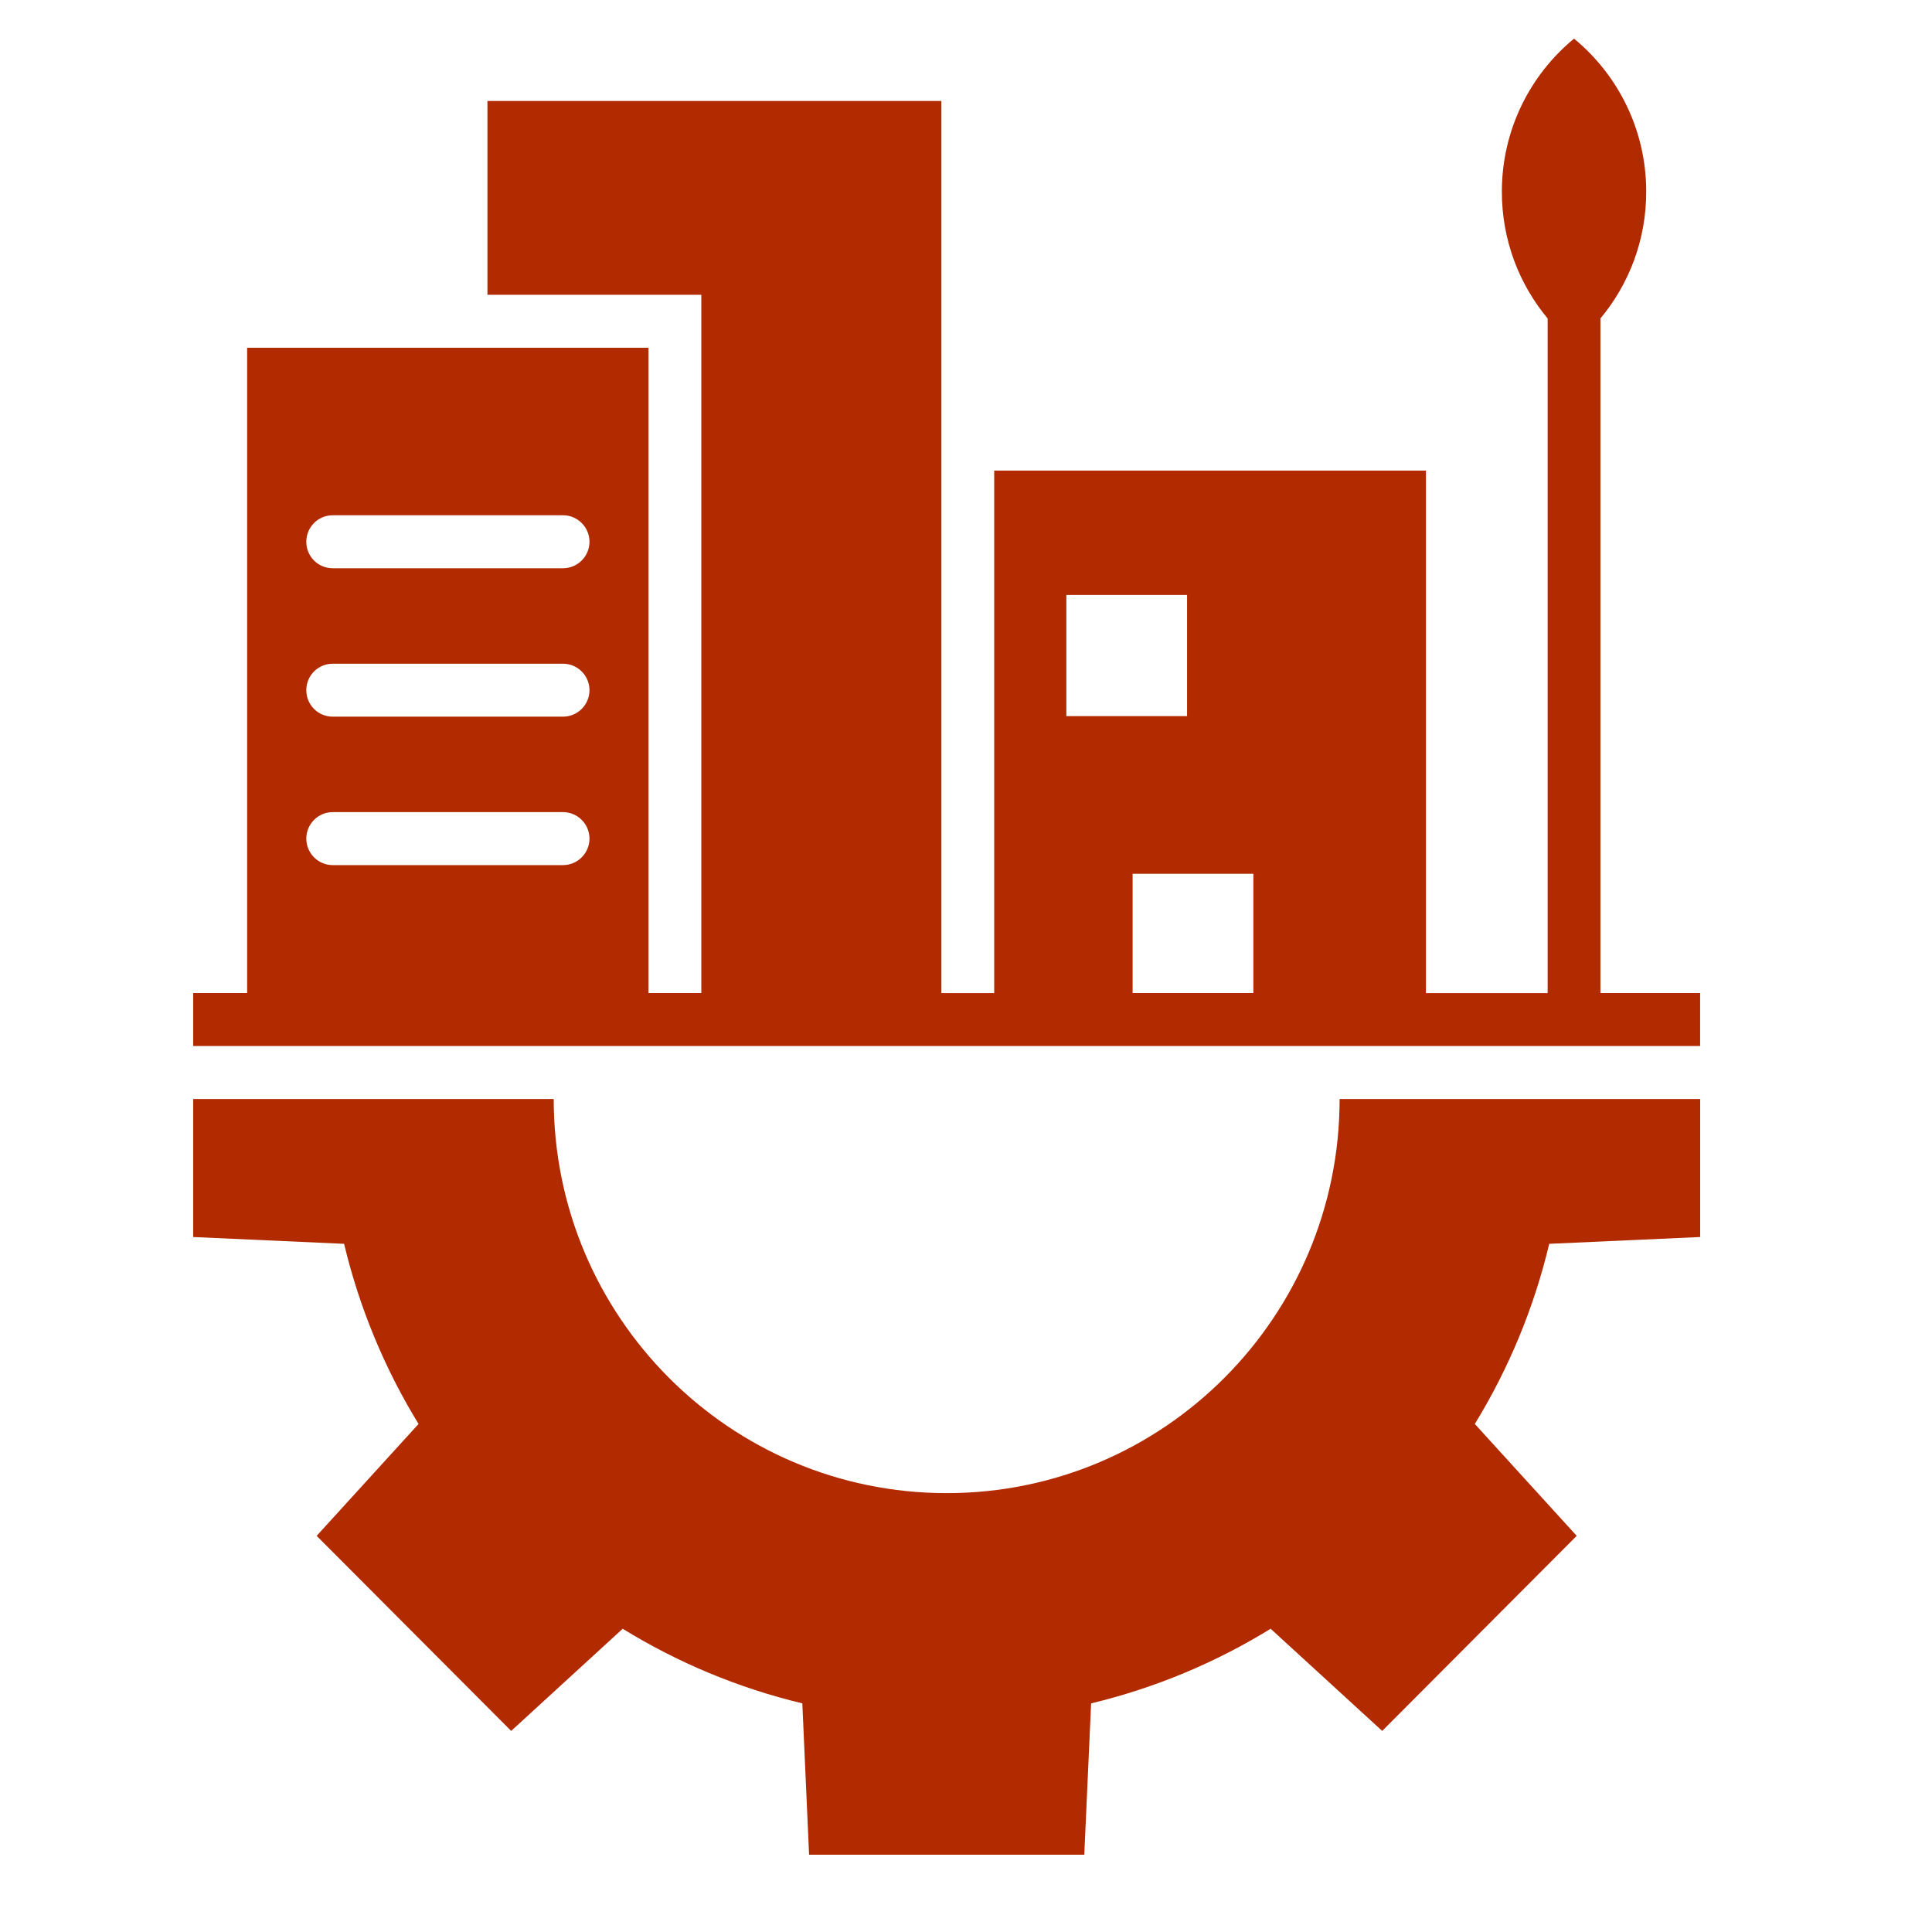 <svg width="50" height="50" viewBox="0 0 50 50" fill="none" xmlns="http://www.w3.org/2000/svg">
<path fill-rule="evenodd" clip-rule="evenodd" d="M44 28.442V32.014L40.094 32.19C39.696 33.86 39.04 35.429 38.168 36.852L40.805 39.748L35.771 44.796L32.884 42.152C31.464 43.026 29.9 43.684 28.238 44.083L28.061 48H20.939L20.764 44.083C19.099 43.684 17.535 43.026 16.115 42.152L13.229 44.796L8.195 39.748L10.832 36.852C9.96 35.429 9.304 33.86 8.905 32.19L5 32.014V28.442H14.33C14.33 34.074 18.883 38.642 24.501 38.642C30.119 38.642 34.669 34.074 34.669 28.442H43.999H44ZM5.001 25.7H6.396V9H16.783V25.7H18.15V7.629H12.615V2.614H24.363V25.701H25.73V12.179H36.903V25.701H40.053V8.242C39.313 7.354 38.868 6.21 38.868 4.961C38.868 3.365 39.597 1.938 40.736 1C41.876 1.938 42.604 3.365 42.604 4.961C42.604 6.21 42.159 7.353 41.419 8.242V25.7H43.999V27.071H5V25.7H5.001ZM29.312 25.7H32.437V22.614H29.312V25.7ZM8.611 14.706C8.232 14.706 7.927 14.401 7.927 14.021C7.927 13.641 8.232 13.335 8.611 13.335H14.572C14.948 13.335 15.256 13.644 15.256 14.021C15.256 14.398 14.948 14.706 14.572 14.706H8.611ZM8.611 22.389C8.232 22.389 7.927 22.08 7.927 21.703C7.927 21.326 8.232 21.018 8.611 21.018H14.572C14.948 21.018 15.256 21.326 15.256 21.703C15.256 22.08 14.948 22.389 14.572 22.389H8.611ZM8.611 18.547C8.232 18.547 7.927 18.242 7.927 17.862C7.927 17.482 8.232 17.177 8.611 17.177H14.572C14.948 17.177 15.256 17.485 15.256 17.862C15.256 18.239 14.948 18.547 14.572 18.547H8.611ZM27.597 18.534H30.721V15.397H27.597V18.534Z" fill="#B22A00"/>
</svg>
